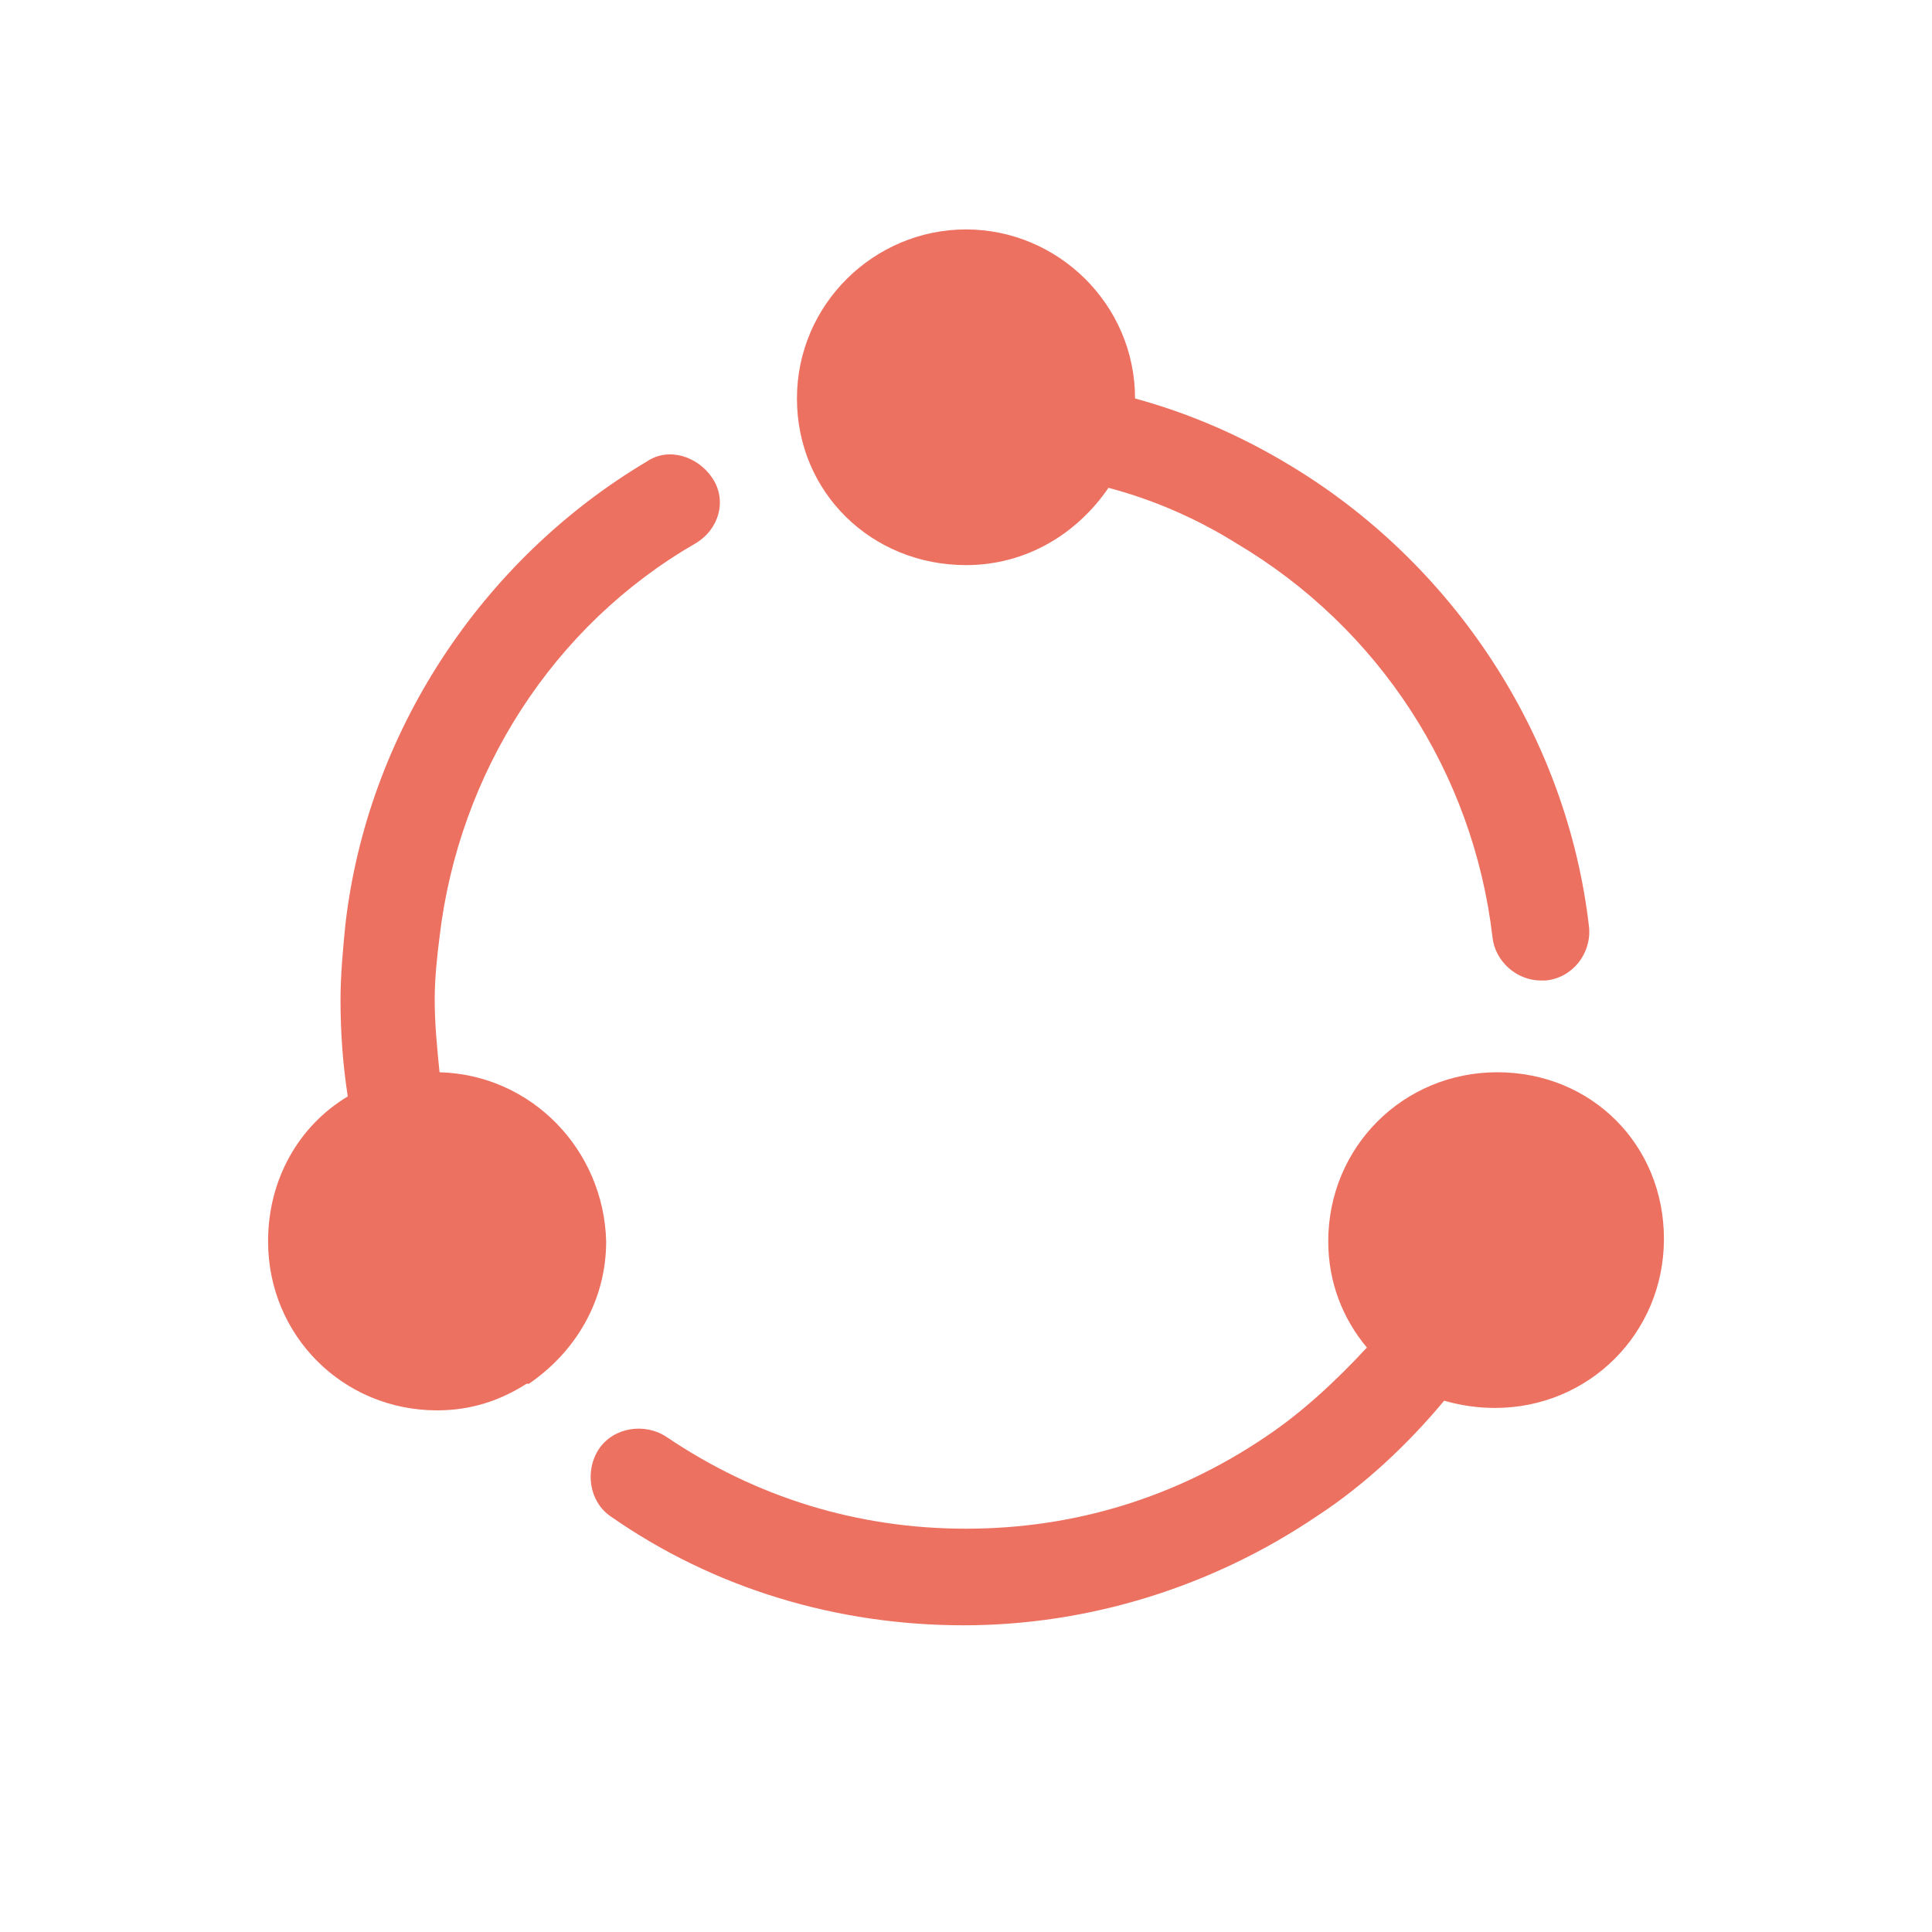 <svg xmlns="http://www.w3.org/2000/svg" xml:space="preserve" id="Layer_1" x="0" y="0" version="1.1" viewBox="0 0 80 80"><style>.st0{fill:#ed7161}</style><g id="XMLID_211_"><path id="XMLID_605_" d="M40 23.4c2.5 0 4.6-1.3 5.9-3.2 1.9.5 3.7 1.3 5.3 2.3C57.1 26 61 32 61.8 38.8c.1 1 1 1.8 2 1.8h.2c1.1-.1 1.9-1.1 1.8-2.2-.9-7.9-5.6-15.1-12.5-19.2q-3-1.8-6.3-2.7c0-3.9-3.2-7-7-7s-7 3.1-7 7 3.1 6.9 7 6.9" class="st0"/><path id="XMLID_604_" d="M18.2 44.4c-.1-1-.2-2-.2-3 0-.9.1-1.8.2-2.6.8-6.8 4.7-12.9 10.6-16.3 1-.6 1.3-1.8.7-2.7s-1.8-1.3-2.7-.7c-6.9 4.1-11.6 11.3-12.5 19.2-.1 1-.2 2.1-.2 3.1 0 1.4.1 2.7.3 4-2 1.2-3.3 3.4-3.3 6 0 3.9 3.1 7 7 7 1.4 0 2.6-.4 3.7-1.1h.1c1.9-1.3 3.2-3.4 3.2-5.9-.1-3.8-3.1-6.9-6.9-7" class="st0"/><path id="XMLID_603_" d="M62 44.4c-3.9 0-7 3.1-7 7 0 1.7.6 3.2 1.6 4.4-1.3 1.4-2.7 2.7-4.2 3.7-3.7 2.5-7.9 3.8-12.4 3.8s-8.7-1.3-12.4-3.8c-.9-.6-2.2-.4-2.8.5s-.4 2.2.5 2.8c4.3 3 9.4 4.5 14.6 4.5s10.3-1.6 14.6-4.5c2-1.3 3.8-3 5.3-4.8q1.05.3 2.1.3c3.9 0 7-3.1 7-7s-3-6.9-6.9-6.9" class="st0"/></g></svg>